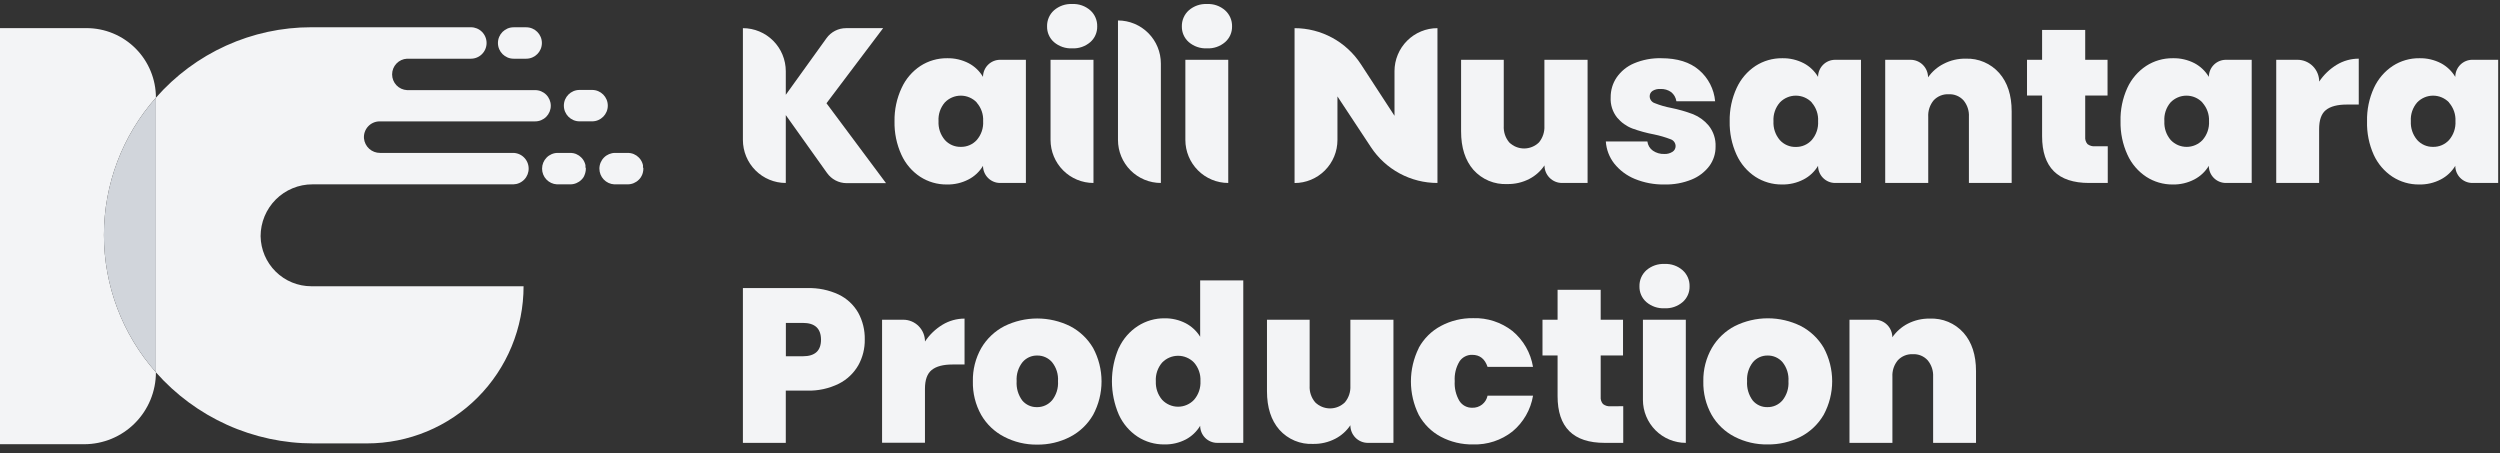 <svg width="193" height="35" viewBox="0 0 193 35" fill="none" xmlns="http://www.w3.org/2000/svg">
<rect x="0" y="0" width="193" height="35" fill="#333333" stroke="none"/>
<g clip-path="url(#clip0_2004_2995)">
<path d="M183.269 6.785C183.586 6.095 184.089 5.507 184.722 5.089C185.333 4.694 186.046 4.487 186.773 4.495C187.356 4.482 187.932 4.616 188.45 4.885C188.904 5.128 189.284 5.492 189.548 5.936C189.548 5.762 189.582 5.59 189.648 5.43C189.715 5.27 189.812 5.124 189.934 5.001C190.057 4.879 190.202 4.781 190.362 4.715C190.522 4.649 190.694 4.615 190.867 4.615H192.859V14.125H190.867C190.517 14.125 190.181 13.985 189.934 13.737C189.687 13.489 189.548 13.152 189.548 12.802C189.279 13.249 188.892 13.613 188.43 13.853C187.913 14.122 187.336 14.256 186.754 14.242C186.027 14.25 185.314 14.043 184.703 13.648C184.068 13.23 183.564 12.64 183.25 11.947C182.887 11.135 182.711 10.251 182.736 9.362C182.716 8.473 182.898 7.592 183.269 6.785ZM189.064 7.907C188.905 7.741 188.714 7.61 188.503 7.52C188.292 7.43 188.064 7.384 187.835 7.384C187.606 7.384 187.378 7.43 187.167 7.52C186.956 7.61 186.765 7.741 186.606 7.907C186.259 8.307 186.083 8.827 186.117 9.356C186.088 9.884 186.263 10.403 186.606 10.806C186.76 10.978 186.951 11.115 187.164 11.207C187.376 11.299 187.606 11.344 187.838 11.338C188.068 11.342 188.296 11.298 188.507 11.208C188.718 11.117 188.908 10.983 189.064 10.814C189.413 10.412 189.592 9.889 189.562 9.356C189.589 8.831 189.41 8.316 189.064 7.921V7.907Z" fill="#F3F4F6"/>
<path d="M164.23 6.786C164.547 6.095 165.05 5.507 165.683 5.09C166.294 4.694 167.007 4.488 167.734 4.495C168.321 4.48 168.903 4.614 169.425 4.885C169.879 5.129 170.259 5.492 170.523 5.936C170.523 5.586 170.661 5.25 170.908 5.003C171.155 4.755 171.49 4.616 171.839 4.616H173.831V14.125H171.839C171.489 14.125 171.153 13.986 170.906 13.738C170.659 13.489 170.52 13.153 170.52 12.802C170.251 13.249 169.864 13.613 169.402 13.853C168.885 14.122 168.308 14.256 167.726 14.243C167.005 14.247 166.298 14.041 165.692 13.649C165.057 13.23 164.553 12.64 164.239 11.947C163.869 11.137 163.686 10.253 163.705 9.362C163.683 8.474 163.862 7.593 164.23 6.786ZM170.022 7.907C169.863 7.742 169.672 7.61 169.462 7.52C169.251 7.43 169.024 7.384 168.794 7.384C168.565 7.384 168.338 7.43 168.127 7.52C167.916 7.61 167.726 7.742 167.566 7.907C167.223 8.31 167.051 8.833 167.089 9.362C167.061 9.891 167.237 10.41 167.58 10.811C167.739 10.978 167.929 11.111 168.14 11.202C168.352 11.293 168.579 11.339 168.808 11.339C169.038 11.339 169.265 11.293 169.476 11.202C169.688 11.111 169.878 10.978 170.036 10.811C170.388 10.41 170.567 9.887 170.537 9.354C170.56 8.827 170.375 8.312 170.022 7.921V7.907Z" fill="#F3F4F6"/>
<path d="M134.073 6.785C134.39 6.095 134.893 5.507 135.526 5.089C136.138 4.694 136.852 4.488 137.58 4.495C138.162 4.482 138.739 4.616 139.256 4.885C139.712 5.127 140.092 5.491 140.354 5.936C140.355 5.586 140.494 5.25 140.742 5.002C140.989 4.755 141.324 4.616 141.673 4.616H143.668V14.125H141.673C141.5 14.125 141.329 14.091 141.169 14.024C141.009 13.958 140.863 13.86 140.741 13.737C140.618 13.614 140.521 13.469 140.455 13.308C140.389 13.147 140.354 12.975 140.354 12.802C140.087 13.25 139.7 13.614 139.237 13.853C138.72 14.122 138.143 14.256 137.56 14.242C136.835 14.248 136.125 14.042 135.515 13.648C134.88 13.23 134.377 12.64 134.062 11.947C133.693 11.136 133.512 10.252 133.531 9.362C133.514 8.473 133.699 7.592 134.073 6.785ZM139.868 7.907C139.709 7.741 139.518 7.61 139.307 7.52C139.095 7.43 138.868 7.384 138.639 7.384C138.409 7.384 138.182 7.43 137.971 7.52C137.76 7.61 137.569 7.741 137.409 7.907C137.059 8.307 136.88 8.83 136.912 9.362C136.883 9.89 137.058 10.409 137.401 10.811C137.556 10.984 137.747 11.122 137.96 11.213C138.174 11.306 138.404 11.35 138.636 11.344C138.865 11.348 139.093 11.304 139.304 11.213C139.515 11.123 139.704 10.989 139.86 10.819C140.21 10.418 140.389 9.894 140.357 9.362C140.39 8.836 140.214 8.318 139.868 7.921V7.907Z" fill="#F3F4F6"/>
<path d="M63.84 13.345L60.663 8.885V14.125C59.785 14.125 58.943 13.775 58.322 13.152C57.701 12.529 57.352 11.684 57.352 10.803V2.174C58.23 2.175 59.072 2.525 59.693 3.148C60.313 3.771 60.662 4.615 60.663 5.496V7.318L63.806 2.948C63.978 2.708 64.204 2.514 64.465 2.379C64.727 2.245 65.016 2.174 65.31 2.174H68.177L63.804 7.971L68.4 14.139H65.349C65.052 14.137 64.761 14.064 64.499 13.926C64.236 13.788 64.01 13.589 63.84 13.345Z" fill="#F3F4F6"/>
<path d="M69.607 6.785C69.923 6.095 70.427 5.507 71.06 5.089C71.672 4.694 72.386 4.488 73.114 4.495C73.696 4.482 74.273 4.616 74.79 4.885C75.246 5.127 75.626 5.491 75.888 5.936C75.889 5.585 76.028 5.25 76.275 5.002C76.523 4.755 76.858 4.616 77.207 4.616H79.199V14.125H77.207C76.857 14.125 76.522 13.985 76.275 13.737C76.027 13.489 75.888 13.152 75.888 12.802C75.621 13.25 75.234 13.614 74.771 13.853C74.253 14.122 73.677 14.256 73.094 14.242C72.366 14.25 71.653 14.043 71.04 13.648C70.406 13.23 69.902 12.64 69.588 11.947C69.218 11.136 69.037 10.252 69.057 9.362C69.042 8.472 69.23 7.591 69.607 6.785ZM75.402 7.907C75.243 7.741 75.052 7.61 74.84 7.52C74.629 7.43 74.402 7.384 74.173 7.384C73.943 7.384 73.716 7.43 73.505 7.52C73.294 7.61 73.103 7.741 72.943 7.907C72.597 8.307 72.421 8.827 72.454 9.356C72.425 9.884 72.601 10.403 72.943 10.806C73.098 10.979 73.289 11.116 73.502 11.208C73.716 11.3 73.946 11.344 74.178 11.338C74.408 11.342 74.635 11.298 74.846 11.208C75.057 11.117 75.247 10.983 75.402 10.814C75.752 10.412 75.931 9.889 75.899 9.356C75.928 8.831 75.749 8.315 75.402 7.921V7.907Z" fill="#F3F4F6"/>
<path d="M81.365 3.25C81.194 3.1 81.057 2.913 80.966 2.704C80.874 2.495 80.829 2.268 80.834 2.039C80.828 1.807 80.872 1.575 80.964 1.361C81.055 1.147 81.192 0.956 81.365 0.8C81.754 0.46 82.26 0.284 82.776 0.31C83.287 0.285 83.788 0.461 84.173 0.8C84.346 0.956 84.483 1.147 84.574 1.361C84.666 1.575 84.71 1.807 84.704 2.039C84.709 2.268 84.664 2.495 84.572 2.704C84.481 2.913 84.344 3.1 84.173 3.25C83.786 3.585 83.286 3.757 82.776 3.733C82.262 3.758 81.757 3.586 81.365 3.25ZM84.416 4.616V14.125C83.538 14.125 82.695 13.775 82.074 13.152C81.453 12.529 81.103 11.684 81.102 10.803V4.616H84.416Z" fill="#F3F4F6"/>
<path d="M89.619 4.904V14.125C89.184 14.125 88.753 14.039 88.352 13.872C87.95 13.705 87.585 13.46 87.277 13.152C86.97 12.843 86.726 12.477 86.56 12.074C86.393 11.671 86.308 11.239 86.308 10.803V1.58C87.186 1.58 88.028 1.931 88.649 2.554C89.27 3.178 89.619 4.023 89.619 4.904Z" fill="#F3F4F6"/>
<path d="M91.773 3.25C91.601 3.1 91.465 2.913 91.372 2.704C91.28 2.495 91.235 2.268 91.239 2.039C91.234 1.806 91.278 1.575 91.371 1.361C91.463 1.147 91.6 0.956 91.773 0.8C92.162 0.46 92.668 0.284 93.184 0.31C93.695 0.285 94.196 0.461 94.581 0.8C94.754 0.956 94.891 1.147 94.983 1.361C95.076 1.575 95.12 1.806 95.115 2.039C95.119 2.268 95.074 2.495 94.982 2.704C94.889 2.913 94.753 3.1 94.581 3.25C94.194 3.585 93.694 3.757 93.184 3.733C92.669 3.758 92.165 3.586 91.773 3.25ZM94.821 4.616V14.125C93.943 14.124 93.102 13.774 92.481 13.151C91.86 12.528 91.511 11.684 91.51 10.803V4.616H94.821Z" fill="#F3F4F6"/>
<path d="M110.972 14.125C109.954 14.126 108.951 13.874 108.054 13.39C107.157 12.907 106.394 12.208 105.833 11.355L103.251 7.444V10.808C103.251 11.69 102.903 12.534 102.282 13.157C101.661 13.78 100.819 14.13 99.94 14.13V2.174C100.957 2.175 101.957 2.43 102.85 2.915C103.744 3.401 104.503 4.102 105.059 4.955L107.655 8.939V5.496C107.655 5.059 107.741 4.627 107.908 4.224C108.075 3.82 108.32 3.454 108.628 3.146C108.936 2.837 109.301 2.593 109.703 2.426C110.105 2.259 110.536 2.173 110.972 2.174V14.125Z" fill="#F3F4F6"/>
<path d="M122.561 4.616V14.125H120.586C120.227 14.125 119.883 13.982 119.63 13.727C119.376 13.473 119.234 13.128 119.234 12.768C118.939 13.208 118.538 13.567 118.068 13.811C117.541 14.084 116.954 14.221 116.361 14.209C115.873 14.233 115.385 14.147 114.933 13.958C114.482 13.769 114.078 13.481 113.751 13.116C113.114 12.387 112.796 11.395 112.796 10.141V4.616H116.09V9.718C116.063 10.183 116.215 10.64 116.515 10.996C116.822 11.295 117.233 11.462 117.66 11.462C118.088 11.462 118.499 11.295 118.806 10.996C119.102 10.639 119.253 10.182 119.228 9.718V4.616H122.561Z" fill="#F3F4F6"/>
<path d="M126.202 13.811C125.582 13.557 125.037 13.149 124.618 12.625C124.235 12.135 124.01 11.541 123.97 10.92H127.177C127.195 11.062 127.241 11.199 127.314 11.322C127.387 11.444 127.486 11.55 127.602 11.632C127.86 11.808 128.167 11.898 128.479 11.887C128.706 11.899 128.931 11.839 129.122 11.716C129.195 11.669 129.255 11.604 129.296 11.527C129.337 11.45 129.358 11.364 129.357 11.276C129.355 11.159 129.317 11.044 129.247 10.95C129.178 10.855 129.08 10.785 128.968 10.749C128.554 10.591 128.126 10.466 127.691 10.377C127.121 10.27 126.561 10.117 126.015 9.919C125.559 9.744 125.155 9.455 124.841 9.078C124.49 8.638 124.313 8.083 124.344 7.52C124.338 6.974 124.496 6.439 124.8 5.986C125.134 5.502 125.599 5.122 126.141 4.893C126.808 4.612 127.527 4.476 128.25 4.495C129.491 4.495 130.465 4.8 131.173 5.412C131.881 6.021 132.325 6.884 132.408 7.817H129.418C129.377 7.542 129.236 7.292 129.022 7.116C128.778 6.941 128.483 6.854 128.183 6.869C127.968 6.855 127.753 6.908 127.569 7.021C127.501 7.068 127.446 7.131 127.408 7.205C127.371 7.279 127.353 7.361 127.356 7.444C127.359 7.56 127.398 7.673 127.468 7.765C127.538 7.858 127.634 7.927 127.745 7.963C128.148 8.125 128.566 8.247 128.994 8.327C129.578 8.444 130.151 8.608 130.709 8.818C131.174 9.007 131.585 9.307 131.908 9.692C132.279 10.153 132.469 10.735 132.442 11.327C132.447 11.863 132.278 12.386 131.961 12.818C131.607 13.283 131.133 13.644 130.592 13.861C129.929 14.129 129.219 14.259 128.505 14.242C127.716 14.258 126.932 14.111 126.202 13.811Z" fill="#F3F4F6"/>
<path d="M154.339 5.636C154.982 6.368 155.3 7.352 155.3 8.596V14.125H152V9.023C152.027 8.557 151.877 8.099 151.578 7.741C151.435 7.586 151.259 7.464 151.064 7.383C150.868 7.303 150.658 7.266 150.447 7.276C150.231 7.264 150.014 7.3 149.813 7.38C149.612 7.461 149.431 7.584 149.282 7.741C148.984 8.099 148.833 8.557 148.86 9.023V14.125H145.538V4.616H147.493C147.852 4.616 148.195 4.758 148.449 5.012C148.702 5.266 148.845 5.61 148.846 5.97C149.154 5.529 149.566 5.172 150.045 4.93C150.571 4.655 151.158 4.517 151.752 4.529C152.238 4.51 152.722 4.6 153.169 4.792C153.616 4.983 154.016 5.271 154.339 5.636Z" fill="#F3F4F6"/>
<path d="M162.719 11.294V14.125H161.282C158.861 14.125 157.65 12.921 157.65 10.514V7.377H156.485V4.616H157.65V2.309H160.978V4.616H162.702V7.377H160.978V10.565C160.968 10.665 160.979 10.767 161.009 10.863C161.039 10.959 161.089 11.049 161.154 11.125C161.326 11.254 161.54 11.314 161.755 11.294H162.719Z" fill="#F3F4F6"/>
<path d="M180.388 5.005C180.903 4.692 181.494 4.527 182.096 4.529V8.072H181.165C180.444 8.072 179.908 8.215 179.559 8.496C179.209 8.776 179.036 9.269 179.036 9.97V14.125H175.725V4.616H177.365C177.81 4.616 178.236 4.793 178.551 5.108C178.865 5.424 179.042 5.852 179.042 6.298C179.391 5.774 179.851 5.333 180.388 5.005Z" fill="#F3F4F6"/>
<path d="M66.263 28.198C65.911 28.81 65.389 29.305 64.759 29.622C63.995 29.999 63.151 30.182 62.3 30.155H60.663V34.189H57.352V22.241H62.309C63.148 22.213 63.981 22.383 64.743 22.737C65.376 23.04 65.903 23.529 66.254 24.139C66.6 24.772 66.775 25.485 66.76 26.207C66.772 26.903 66.6 27.59 66.263 28.198ZM63.382 26.235C63.382 25.365 62.916 24.929 61.985 24.929H60.669V27.503H61.985C62.916 27.503 63.382 27.077 63.382 26.224V26.235Z" fill="#F3F4F6"/>
<path d="M72.756 25.072C73.271 24.76 73.862 24.595 74.463 24.596V28.139H73.536C72.815 28.139 72.279 28.28 71.929 28.563C71.579 28.845 71.405 29.333 71.407 30.026V34.178H68.096V24.683H69.733C70.178 24.683 70.604 24.86 70.918 25.175C71.233 25.491 71.409 25.919 71.409 26.365C71.759 25.84 72.219 25.399 72.756 25.072Z" fill="#F3F4F6"/>
<path d="M77.514 33.715C76.777 33.336 76.164 32.752 75.749 32.033C75.306 31.243 75.084 30.347 75.106 29.44C75.086 28.538 75.311 27.648 75.757 26.864C76.179 26.147 76.794 25.564 77.531 25.182C78.322 24.791 79.192 24.587 80.074 24.587C80.956 24.587 81.826 24.791 82.617 25.182C83.353 25.564 83.967 26.147 84.388 26.864C84.815 27.657 85.039 28.544 85.039 29.446C85.039 30.347 84.815 31.235 84.388 32.028C83.969 32.754 83.351 33.344 82.608 33.729C81.819 34.133 80.943 34.337 80.057 34.324C79.173 34.334 78.299 34.125 77.514 33.715ZM81.214 30.912C81.549 30.494 81.715 29.964 81.678 29.429C81.715 28.896 81.549 28.369 81.214 27.954C81.072 27.792 80.896 27.663 80.7 27.575C80.503 27.487 80.289 27.444 80.074 27.447C79.86 27.442 79.647 27.486 79.451 27.573C79.256 27.661 79.082 27.791 78.942 27.954C78.612 28.371 78.448 28.897 78.484 29.429C78.448 29.964 78.603 30.494 78.923 30.923C79.062 31.087 79.236 31.218 79.433 31.306C79.629 31.394 79.842 31.436 80.057 31.431C80.276 31.434 80.493 31.389 80.693 31.299C80.893 31.209 81.071 31.076 81.214 30.909V30.912Z" fill="#F3F4F6"/>
<path d="M86.383 26.85C86.702 26.162 87.209 25.579 87.844 25.168C88.459 24.773 89.174 24.566 89.903 24.573C90.47 24.564 91.031 24.695 91.535 24.954C91.995 25.195 92.381 25.555 92.653 25.997V21.646H95.981V34.189H93.972C93.799 34.189 93.627 34.156 93.467 34.089C93.307 34.023 93.162 33.926 93.039 33.803C92.917 33.681 92.82 33.535 92.753 33.375C92.687 33.214 92.653 33.042 92.653 32.869C92.389 33.313 92.009 33.676 91.555 33.92C91.038 34.19 90.461 34.324 89.878 34.31C89.151 34.317 88.438 34.111 87.827 33.715C87.193 33.297 86.689 32.707 86.374 32.014C86.022 31.199 85.841 30.32 85.841 29.432C85.841 28.543 86.022 27.665 86.374 26.85H86.383ZM92.178 27.988C92.018 27.823 91.827 27.691 91.616 27.602C91.405 27.512 91.178 27.466 90.948 27.466C90.719 27.466 90.492 27.512 90.281 27.602C90.07 27.691 89.879 27.823 89.719 27.988C89.373 28.388 89.198 28.909 89.23 29.437C89.206 29.959 89.38 30.47 89.719 30.867C89.877 31.035 90.068 31.168 90.279 31.259C90.491 31.351 90.718 31.398 90.948 31.398C91.179 31.398 91.406 31.351 91.618 31.259C91.829 31.168 92.02 31.035 92.178 30.867C92.528 30.465 92.706 29.942 92.675 29.409C92.699 28.889 92.521 28.379 92.178 27.988Z" fill="#F3F4F6"/>
<path d="M107.574 24.683V34.189H105.595C105.418 34.189 105.242 34.153 105.079 34.085C104.915 34.016 104.766 33.916 104.641 33.789C104.516 33.663 104.417 33.513 104.35 33.349C104.282 33.184 104.248 33.007 104.249 32.829C103.954 33.27 103.552 33.629 103.081 33.872C102.554 34.144 101.969 34.281 101.376 34.27C100.888 34.294 100.4 34.209 99.948 34.02C99.497 33.831 99.093 33.543 98.767 33.177C98.13 32.448 97.811 31.457 97.811 30.203V24.683H101.105V29.782C101.078 30.249 101.232 30.708 101.536 31.063C101.842 31.362 102.253 31.529 102.68 31.529C103.107 31.529 103.517 31.362 103.824 31.063C104.123 30.706 104.275 30.248 104.249 29.782V24.683H107.574Z" fill="#F3F4F6"/>
<path d="M109.53 26.85C109.922 26.136 110.512 25.551 111.229 25.168C111.995 24.758 112.852 24.549 113.721 24.562C114.819 24.526 115.894 24.878 116.761 25.554C117.606 26.255 118.17 27.239 118.348 28.324H114.839C114.634 27.704 114.239 27.393 113.654 27.393C113.459 27.388 113.266 27.432 113.094 27.523C112.921 27.613 112.774 27.746 112.668 27.909C112.396 28.366 112.269 28.895 112.304 29.426C112.27 29.96 112.396 30.493 112.668 30.954C112.773 31.119 112.919 31.254 113.092 31.346C113.265 31.438 113.458 31.483 113.654 31.478C113.929 31.489 114.2 31.401 114.417 31.231C114.634 31.061 114.783 30.818 114.839 30.547H118.351C118.169 31.629 117.606 32.609 116.764 33.309C115.898 33.991 114.821 34.346 113.721 34.31C112.853 34.326 111.996 34.121 111.229 33.715C110.512 33.332 109.922 32.747 109.53 32.033C109.131 31.23 108.923 30.346 108.923 29.448C108.923 28.551 109.131 27.666 109.53 26.864V26.85Z" fill="#F3F4F6"/>
<path d="M125.314 31.36V34.189H123.878C121.456 34.189 120.245 32.986 120.245 30.581V27.444H119.08V24.683H120.245V22.375H123.573V24.683H125.297V27.444H123.573V30.632C123.563 30.732 123.574 30.834 123.605 30.93C123.635 31.027 123.686 31.116 123.752 31.192C123.923 31.325 124.138 31.386 124.353 31.363L125.314 31.36Z" fill="#F3F4F6"/>
<path d="M127.096 23.317C126.925 23.167 126.789 22.98 126.697 22.771C126.605 22.562 126.56 22.335 126.566 22.106C126.559 21.873 126.604 21.642 126.695 21.428C126.787 21.214 126.924 21.023 127.096 20.867C127.486 20.527 127.992 20.351 128.507 20.377C129.019 20.352 129.52 20.528 129.904 20.867C130.077 21.023 130.214 21.214 130.306 21.428C130.397 21.642 130.442 21.873 130.435 22.106C130.44 22.335 130.396 22.562 130.304 22.771C130.212 22.98 130.076 23.167 129.904 23.317C129.517 23.651 129.017 23.824 128.507 23.799C127.993 23.825 127.488 23.653 127.096 23.317ZM130.145 24.683V34.189C129.267 34.189 128.424 33.839 127.804 33.216C127.183 32.593 126.834 31.748 126.834 30.867V24.683H130.145Z" fill="#F3F4F6"/>
<path d="M133.906 33.715C133.169 33.336 132.556 32.752 132.14 32.033C131.697 31.242 131.475 30.347 131.497 29.44C131.479 28.532 131.709 27.636 132.162 26.85C132.584 26.133 133.199 25.549 133.936 25.168C134.727 24.777 135.597 24.573 136.479 24.573C137.361 24.573 138.231 24.777 139.022 25.168C139.758 25.55 140.372 26.133 140.793 26.85C141.22 27.643 141.444 28.53 141.444 29.432C141.444 30.333 141.22 31.221 140.793 32.014C140.374 32.739 139.756 33.33 139.013 33.715C138.224 34.119 137.348 34.323 136.462 34.31C135.574 34.326 134.696 34.122 133.906 33.715ZM137.605 30.912C137.94 30.494 138.106 29.964 138.069 29.429C138.106 28.896 137.94 28.369 137.605 27.954C137.463 27.792 137.287 27.662 137.091 27.575C136.894 27.487 136.68 27.444 136.465 27.447C136.25 27.443 136.037 27.486 135.841 27.573C135.645 27.661 135.471 27.791 135.331 27.954C135.002 28.372 134.84 28.898 134.875 29.429C134.839 29.963 134.994 30.494 135.314 30.923C135.453 31.087 135.627 31.218 135.824 31.306C136.02 31.394 136.233 31.436 136.448 31.43C136.667 31.434 136.885 31.389 137.084 31.299C137.284 31.209 137.462 31.076 137.605 30.909V30.912Z" fill="#F3F4F6"/>
<path d="M151.584 25.689C152.227 26.418 152.548 27.404 152.548 28.647V34.189H149.237V29.09C149.263 28.624 149.111 28.166 148.812 27.809C148.669 27.653 148.493 27.531 148.298 27.45C148.102 27.37 147.892 27.333 147.681 27.343C147.464 27.332 147.248 27.367 147.047 27.447C146.846 27.528 146.665 27.651 146.516 27.809C146.217 28.166 146.067 28.624 146.094 29.09V34.189H142.78V24.683H144.736C145.094 24.683 145.437 24.825 145.691 25.079C145.944 25.333 146.087 25.677 146.088 26.037C146.392 25.599 146.798 25.241 147.27 24.994C147.798 24.722 148.384 24.585 148.977 24.596C149.465 24.573 149.952 24.659 150.403 24.848C150.854 25.037 151.257 25.325 151.584 25.689Z" fill="#F3F4F6"/>
<path d="M12.037 7.542C9.45 10.463 8.022 14.234 8.022 18.141C8.022 22.048 9.45 25.819 12.037 28.739C12.037 29.468 11.894 30.191 11.616 30.864C11.338 31.538 10.93 32.15 10.416 32.666C9.902 33.182 9.292 33.591 8.62 33.87C7.949 34.149 7.229 34.293 6.502 34.293H0V2.171H6.684C8.103 2.171 9.465 2.737 10.469 3.744C11.473 4.751 12.037 6.118 12.037 7.542Z" fill="#F3F4F6"/>
<path d="M12.037 7.542V28.739C9.45 25.819 8.021 22.048 8.021 18.141C8.021 14.234 9.45 10.463 12.037 7.542Z" fill="#D1D5DB"/>
<path d="M42.521 8.159C42.521 8.319 42.49 8.476 42.43 8.623C42.369 8.77 42.28 8.904 42.168 9.017C42.056 9.129 41.923 9.218 41.776 9.279C41.63 9.34 41.472 9.371 41.314 9.37H29.299C29.133 9.372 28.968 9.407 28.816 9.475C28.663 9.542 28.526 9.641 28.414 9.764C28.301 9.887 28.215 10.032 28.16 10.19C28.106 10.348 28.085 10.516 28.098 10.682C28.128 10.991 28.272 11.277 28.501 11.485C28.731 11.692 29.029 11.806 29.338 11.804H39.57C39.729 11.8 39.887 11.827 40.036 11.884C40.184 11.941 40.32 12.027 40.435 12.137C40.551 12.246 40.643 12.378 40.708 12.523C40.773 12.669 40.808 12.826 40.812 12.986C40.817 13.145 40.789 13.304 40.733 13.453C40.676 13.601 40.59 13.738 40.481 13.853C40.371 13.969 40.24 14.062 40.095 14.127C39.95 14.192 39.794 14.227 39.635 14.232H24.119C23.594 14.23 23.075 14.333 22.59 14.534C22.105 14.734 21.664 15.028 21.292 15.4C20.921 15.772 20.626 16.213 20.424 16.699C20.223 17.185 20.118 17.706 20.118 18.232C20.133 19.263 20.552 20.246 21.284 20.969C22.016 21.693 23.002 22.098 24.029 22.098H40.42C40.42 23.691 40.108 25.269 39.501 26.741C38.894 28.213 38.004 29.55 36.882 30.677C35.759 31.804 34.426 32.698 32.959 33.308C31.492 33.917 29.92 34.231 28.332 34.231H24.206C21.906 34.233 19.632 33.745 17.534 32.799C15.437 31.853 13.563 30.471 12.037 28.745V7.543C13.536 5.833 15.381 4.464 17.449 3.526C19.517 2.588 21.76 2.103 24.029 2.104H36.354C36.675 2.104 36.983 2.232 37.21 2.46C37.437 2.687 37.564 2.996 37.564 3.318C37.564 3.64 37.437 3.949 37.21 4.176C36.983 4.404 36.675 4.532 36.354 4.532H31.423C31.112 4.547 30.82 4.681 30.605 4.907C30.391 5.133 30.271 5.432 30.271 5.744C30.271 6.056 30.391 6.356 30.605 6.582C30.82 6.807 31.112 6.942 31.423 6.957H41.311C41.63 6.956 41.937 7.082 42.163 7.307C42.39 7.533 42.519 7.839 42.521 8.159Z" fill="#F3F4F6"/>
<path d="M45.228 13.023C45.228 13.131 45.213 13.239 45.184 13.343L45.15 13.452L45.108 13.55V13.573L45.033 13.702C44.99 13.765 44.94 13.825 44.885 13.878C44.657 14.105 44.35 14.232 44.03 14.232H42.993C42.684 14.215 42.393 14.08 42.18 13.855C41.967 13.63 41.848 13.331 41.848 13.02C41.848 12.701 41.973 12.394 42.197 12.166C42.421 11.938 42.725 11.808 43.044 11.804H44.08C44.141 11.807 44.202 11.814 44.262 11.826C44.301 11.834 44.341 11.844 44.379 11.857L44.424 11.871L44.488 11.896C44.56 11.927 44.629 11.965 44.695 12.008C44.751 12.047 44.803 12.09 44.851 12.137L44.913 12.199L44.941 12.23C44.951 12.241 44.96 12.254 44.969 12.266C44.988 12.288 45.006 12.312 45.022 12.336L45.053 12.387C45.064 12.402 45.073 12.419 45.081 12.437C45.091 12.454 45.1 12.47 45.108 12.488C45.125 12.524 45.139 12.561 45.153 12.597C45.171 12.646 45.186 12.695 45.198 12.746C45.197 12.763 45.197 12.781 45.198 12.799V12.866C45.199 12.883 45.199 12.9 45.198 12.917C45.226 12.959 45.228 12.99 45.228 13.023Z" fill="#F3F4F6"/>
<path d="M49.668 13.023C49.668 13.131 49.653 13.239 49.624 13.343L49.59 13.452L49.548 13.55L49.534 13.573L49.462 13.702C49.418 13.765 49.369 13.825 49.313 13.878C49.086 14.105 48.779 14.232 48.458 14.232H47.422C47.112 14.216 46.82 14.081 46.607 13.856C46.393 13.63 46.274 13.332 46.273 13.02C46.274 12.698 46.402 12.39 46.628 12.162C46.855 11.934 47.162 11.805 47.483 11.804H48.52C48.581 11.807 48.642 11.814 48.702 11.826C48.741 11.834 48.781 11.844 48.819 11.857L48.864 11.871L48.928 11.896C49 11.928 49.069 11.966 49.135 12.008C49.19 12.047 49.243 12.09 49.291 12.137C49.313 12.156 49.334 12.177 49.353 12.199L49.38 12.23L49.408 12.266C49.428 12.288 49.445 12.312 49.462 12.336C49.471 12.354 49.481 12.371 49.492 12.387C49.503 12.403 49.512 12.42 49.52 12.437C49.531 12.454 49.54 12.47 49.548 12.488C49.565 12.524 49.579 12.561 49.593 12.597C49.611 12.646 49.626 12.695 49.638 12.746V12.799C49.639 12.821 49.639 12.844 49.638 12.866C49.639 12.883 49.639 12.9 49.638 12.917C49.666 12.959 49.668 12.99 49.668 13.023Z" fill="#F3F4F6"/>
<path d="M44.74 9.368H45.712C46.38 9.368 46.922 8.825 46.922 8.155C46.922 7.486 46.38 6.943 45.712 6.943H44.74C44.072 6.943 43.53 7.486 43.53 8.155C43.53 8.825 44.072 9.368 44.74 9.368Z" fill="#F3F4F6"/>
<path d="M39.651 4.532H40.624C41.292 4.532 41.834 3.989 41.834 3.319C41.834 2.65 41.292 2.107 40.624 2.107L39.651 2.107C38.983 2.107 38.441 2.65 38.441 3.319C38.441 3.989 38.983 4.532 39.651 4.532Z" fill="#F3F4F6"/>
</g>
<defs>
<clipPath id="clip0_2004_2995">
<rect width="192.873" height="34" fill="white" transform="translate(0 0.31)"/>
</clipPath>
</defs>
</svg>
